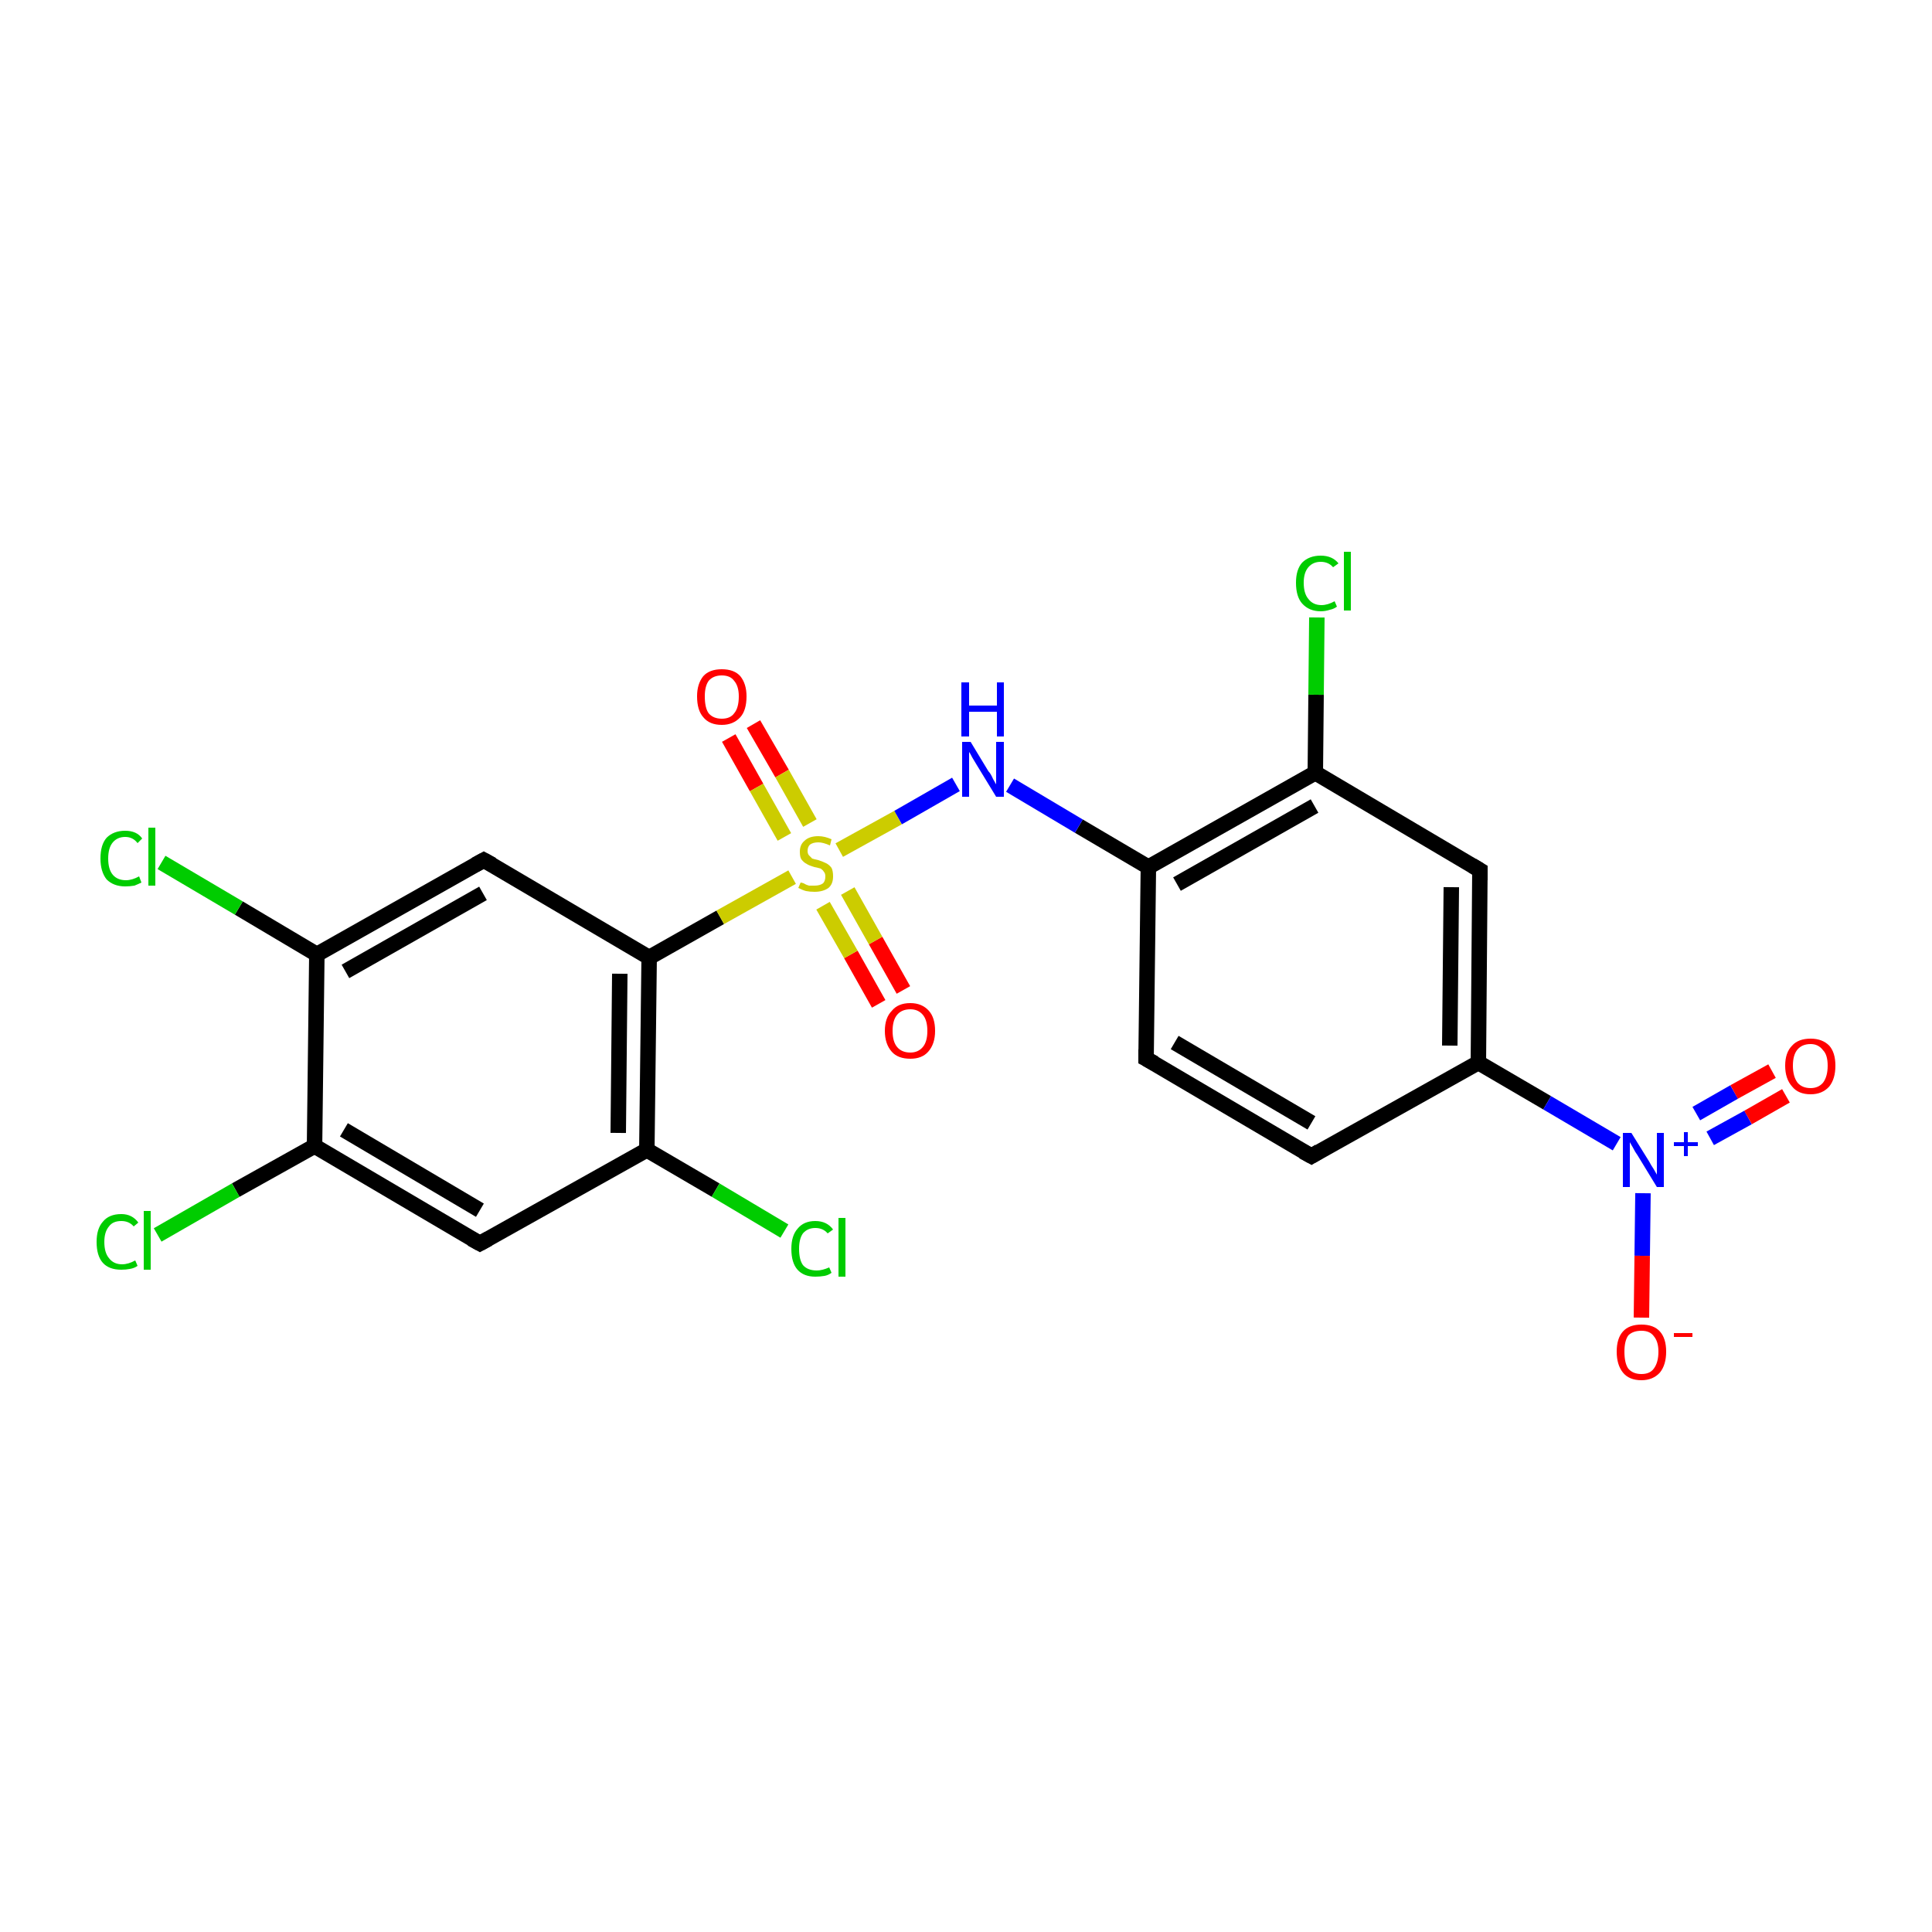 <?xml version='1.0' encoding='iso-8859-1'?>
<svg version='1.1' baseProfile='full'
              xmlns='http://www.w3.org/2000/svg'
                      xmlns:rdkit='http://www.rdkit.org/xml'
                      xmlns:xlink='http://www.w3.org/1999/xlink'
                  xml:space='preserve'
width='250px' height='250px' viewBox='0 0 250 250'>
<!-- END OF HEADER -->
<rect style='opacity:1.0;fill:#FFFFFF;stroke:none' width='250.0' height='250.0' x='0.0' y='0.0'> </rect>
<path class='bond-0 atom-0 atom-1' d='M 169.7,149.6 L 148.3,137.0' style='fill:none;fill-rule:evenodd;stroke:#000000;stroke-width:2.0px;stroke-linecap:butt;stroke-linejoin:miter;stroke-opacity:1' />
<path class='bond-0 atom-0 atom-1' d='M 169.7,145.3 L 152.0,134.9' style='fill:none;fill-rule:evenodd;stroke:#000000;stroke-width:2.0px;stroke-linecap:butt;stroke-linejoin:miter;stroke-opacity:1' />
<path class='bond-1 atom-0 atom-5' d='M 169.7,149.6 L 191.3,137.5' style='fill:none;fill-rule:evenodd;stroke:#000000;stroke-width:2.0px;stroke-linecap:butt;stroke-linejoin:miter;stroke-opacity:1' />
<path class='bond-2 atom-1 atom-10' d='M 148.3,137.0 L 148.6,112.2' style='fill:none;fill-rule:evenodd;stroke:#000000;stroke-width:2.0px;stroke-linecap:butt;stroke-linejoin:miter;stroke-opacity:1' />
<path class='bond-3 atom-2 atom-5' d='M 191.5,112.6 L 191.3,137.5' style='fill:none;fill-rule:evenodd;stroke:#000000;stroke-width:2.0px;stroke-linecap:butt;stroke-linejoin:miter;stroke-opacity:1' />
<path class='bond-3 atom-2 atom-5' d='M 187.8,114.8 L 187.6,135.3' style='fill:none;fill-rule:evenodd;stroke:#000000;stroke-width:2.0px;stroke-linecap:butt;stroke-linejoin:miter;stroke-opacity:1' />
<path class='bond-4 atom-2 atom-8' d='M 191.5,112.6 L 170.2,100.0' style='fill:none;fill-rule:evenodd;stroke:#000000;stroke-width:2.0px;stroke-linecap:butt;stroke-linejoin:miter;stroke-opacity:1' />
<path class='bond-5 atom-3 atom-6' d='M 62.1,160.9 L 40.7,148.3' style='fill:none;fill-rule:evenodd;stroke:#000000;stroke-width:2.0px;stroke-linecap:butt;stroke-linejoin:miter;stroke-opacity:1' />
<path class='bond-5 atom-3 atom-6' d='M 62.1,156.6 L 44.5,146.2' style='fill:none;fill-rule:evenodd;stroke:#000000;stroke-width:2.0px;stroke-linecap:butt;stroke-linejoin:miter;stroke-opacity:1' />
<path class='bond-6 atom-3 atom-9' d='M 62.1,160.9 L 83.7,148.8' style='fill:none;fill-rule:evenodd;stroke:#000000;stroke-width:2.0px;stroke-linecap:butt;stroke-linejoin:miter;stroke-opacity:1' />
<path class='bond-7 atom-4 atom-7' d='M 62.6,111.3 L 41.0,123.5' style='fill:none;fill-rule:evenodd;stroke:#000000;stroke-width:2.0px;stroke-linecap:butt;stroke-linejoin:miter;stroke-opacity:1' />
<path class='bond-7 atom-4 atom-7' d='M 62.5,115.6 L 44.7,125.7' style='fill:none;fill-rule:evenodd;stroke:#000000;stroke-width:2.0px;stroke-linecap:butt;stroke-linejoin:miter;stroke-opacity:1' />
<path class='bond-8 atom-4 atom-11' d='M 62.6,111.3 L 84.0,123.9' style='fill:none;fill-rule:evenodd;stroke:#000000;stroke-width:2.0px;stroke-linecap:butt;stroke-linejoin:miter;stroke-opacity:1' />
<path class='bond-9 atom-5 atom-17' d='M 191.3,137.5 L 200.2,142.7' style='fill:none;fill-rule:evenodd;stroke:#000000;stroke-width:2.0px;stroke-linecap:butt;stroke-linejoin:miter;stroke-opacity:1' />
<path class='bond-9 atom-5 atom-17' d='M 200.2,142.7 L 209.2,148.0' style='fill:none;fill-rule:evenodd;stroke:#0000FF;stroke-width:2.0px;stroke-linecap:butt;stroke-linejoin:miter;stroke-opacity:1' />
<path class='bond-10 atom-6 atom-7' d='M 40.7,148.3 L 41.0,123.5' style='fill:none;fill-rule:evenodd;stroke:#000000;stroke-width:2.0px;stroke-linecap:butt;stroke-linejoin:miter;stroke-opacity:1' />
<path class='bond-11 atom-6 atom-12' d='M 40.7,148.3 L 30.5,154.0' style='fill:none;fill-rule:evenodd;stroke:#000000;stroke-width:2.0px;stroke-linecap:butt;stroke-linejoin:miter;stroke-opacity:1' />
<path class='bond-11 atom-6 atom-12' d='M 30.5,154.0 L 20.4,159.8' style='fill:none;fill-rule:evenodd;stroke:#00CC00;stroke-width:2.0px;stroke-linecap:butt;stroke-linejoin:miter;stroke-opacity:1' />
<path class='bond-12 atom-7 atom-13' d='M 41.0,123.5 L 30.9,117.5' style='fill:none;fill-rule:evenodd;stroke:#000000;stroke-width:2.0px;stroke-linecap:butt;stroke-linejoin:miter;stroke-opacity:1' />
<path class='bond-12 atom-7 atom-13' d='M 30.9,117.5 L 20.9,111.6' style='fill:none;fill-rule:evenodd;stroke:#00CC00;stroke-width:2.0px;stroke-linecap:butt;stroke-linejoin:miter;stroke-opacity:1' />
<path class='bond-13 atom-8 atom-10' d='M 170.2,100.0 L 148.6,112.2' style='fill:none;fill-rule:evenodd;stroke:#000000;stroke-width:2.0px;stroke-linecap:butt;stroke-linejoin:miter;stroke-opacity:1' />
<path class='bond-13 atom-8 atom-10' d='M 170.1,104.3 L 152.3,114.4' style='fill:none;fill-rule:evenodd;stroke:#000000;stroke-width:2.0px;stroke-linecap:butt;stroke-linejoin:miter;stroke-opacity:1' />
<path class='bond-14 atom-8 atom-14' d='M 170.2,100.0 L 170.3,89.9' style='fill:none;fill-rule:evenodd;stroke:#000000;stroke-width:2.0px;stroke-linecap:butt;stroke-linejoin:miter;stroke-opacity:1' />
<path class='bond-14 atom-8 atom-14' d='M 170.3,89.9 L 170.4,79.9' style='fill:none;fill-rule:evenodd;stroke:#00CC00;stroke-width:2.0px;stroke-linecap:butt;stroke-linejoin:miter;stroke-opacity:1' />
<path class='bond-15 atom-9 atom-11' d='M 83.7,148.8 L 84.0,123.9' style='fill:none;fill-rule:evenodd;stroke:#000000;stroke-width:2.0px;stroke-linecap:butt;stroke-linejoin:miter;stroke-opacity:1' />
<path class='bond-15 atom-9 atom-11' d='M 80.0,146.6 L 80.2,126.0' style='fill:none;fill-rule:evenodd;stroke:#000000;stroke-width:2.0px;stroke-linecap:butt;stroke-linejoin:miter;stroke-opacity:1' />
<path class='bond-16 atom-9 atom-15' d='M 83.7,148.8 L 92.6,154.0' style='fill:none;fill-rule:evenodd;stroke:#000000;stroke-width:2.0px;stroke-linecap:butt;stroke-linejoin:miter;stroke-opacity:1' />
<path class='bond-16 atom-9 atom-15' d='M 92.6,154.0 L 101.5,159.3' style='fill:none;fill-rule:evenodd;stroke:#00CC00;stroke-width:2.0px;stroke-linecap:butt;stroke-linejoin:miter;stroke-opacity:1' />
<path class='bond-17 atom-10 atom-16' d='M 148.6,112.2 L 139.6,106.9' style='fill:none;fill-rule:evenodd;stroke:#000000;stroke-width:2.0px;stroke-linecap:butt;stroke-linejoin:miter;stroke-opacity:1' />
<path class='bond-17 atom-10 atom-16' d='M 139.6,106.9 L 130.7,101.6' style='fill:none;fill-rule:evenodd;stroke:#0000FF;stroke-width:2.0px;stroke-linecap:butt;stroke-linejoin:miter;stroke-opacity:1' />
<path class='bond-18 atom-11 atom-22' d='M 84.0,123.9 L 93.2,118.7' style='fill:none;fill-rule:evenodd;stroke:#000000;stroke-width:2.0px;stroke-linecap:butt;stroke-linejoin:miter;stroke-opacity:1' />
<path class='bond-18 atom-11 atom-22' d='M 93.2,118.7 L 102.5,113.5' style='fill:none;fill-rule:evenodd;stroke:#CCCC00;stroke-width:2.0px;stroke-linecap:butt;stroke-linejoin:miter;stroke-opacity:1' />
<path class='bond-19 atom-16 atom-22' d='M 123.7,101.5 L 116.2,105.8' style='fill:none;fill-rule:evenodd;stroke:#0000FF;stroke-width:2.0px;stroke-linecap:butt;stroke-linejoin:miter;stroke-opacity:1' />
<path class='bond-19 atom-16 atom-22' d='M 116.2,105.8 L 108.6,110.0' style='fill:none;fill-rule:evenodd;stroke:#CCCC00;stroke-width:2.0px;stroke-linecap:butt;stroke-linejoin:miter;stroke-opacity:1' />
<path class='bond-20 atom-17 atom-18' d='M 212.6,154.4 L 212.5,162.5' style='fill:none;fill-rule:evenodd;stroke:#0000FF;stroke-width:2.0px;stroke-linecap:butt;stroke-linejoin:miter;stroke-opacity:1' />
<path class='bond-20 atom-17 atom-18' d='M 212.5,162.5 L 212.4,170.5' style='fill:none;fill-rule:evenodd;stroke:#FF0000;stroke-width:2.0px;stroke-linecap:butt;stroke-linejoin:miter;stroke-opacity:1' />
<path class='bond-21 atom-17 atom-19' d='M 221.3,147.3 L 226.2,144.6' style='fill:none;fill-rule:evenodd;stroke:#0000FF;stroke-width:2.0px;stroke-linecap:butt;stroke-linejoin:miter;stroke-opacity:1' />
<path class='bond-21 atom-17 atom-19' d='M 226.2,144.6 L 231.1,141.8' style='fill:none;fill-rule:evenodd;stroke:#FF0000;stroke-width:2.0px;stroke-linecap:butt;stroke-linejoin:miter;stroke-opacity:1' />
<path class='bond-21 atom-17 atom-19' d='M 219.5,144.1 L 224.4,141.3' style='fill:none;fill-rule:evenodd;stroke:#0000FF;stroke-width:2.0px;stroke-linecap:butt;stroke-linejoin:miter;stroke-opacity:1' />
<path class='bond-21 atom-17 atom-19' d='M 224.4,141.3 L 229.3,138.6' style='fill:none;fill-rule:evenodd;stroke:#FF0000;stroke-width:2.0px;stroke-linecap:butt;stroke-linejoin:miter;stroke-opacity:1' />
<path class='bond-22 atom-20 atom-22' d='M 113.7,129.9 L 110.1,123.5' style='fill:none;fill-rule:evenodd;stroke:#FF0000;stroke-width:2.0px;stroke-linecap:butt;stroke-linejoin:miter;stroke-opacity:1' />
<path class='bond-22 atom-20 atom-22' d='M 110.1,123.5 L 106.5,117.2' style='fill:none;fill-rule:evenodd;stroke:#CCCC00;stroke-width:2.0px;stroke-linecap:butt;stroke-linejoin:miter;stroke-opacity:1' />
<path class='bond-22 atom-20 atom-22' d='M 116.9,128.1 L 113.3,121.7' style='fill:none;fill-rule:evenodd;stroke:#FF0000;stroke-width:2.0px;stroke-linecap:butt;stroke-linejoin:miter;stroke-opacity:1' />
<path class='bond-22 atom-20 atom-22' d='M 113.3,121.7 L 109.7,115.3' style='fill:none;fill-rule:evenodd;stroke:#CCCC00;stroke-width:2.0px;stroke-linecap:butt;stroke-linejoin:miter;stroke-opacity:1' />
<path class='bond-23 atom-21 atom-22' d='M 97.5,93.7 L 101.2,100.1' style='fill:none;fill-rule:evenodd;stroke:#FF0000;stroke-width:2.0px;stroke-linecap:butt;stroke-linejoin:miter;stroke-opacity:1' />
<path class='bond-23 atom-21 atom-22' d='M 101.2,100.1 L 104.8,106.5' style='fill:none;fill-rule:evenodd;stroke:#CCCC00;stroke-width:2.0px;stroke-linecap:butt;stroke-linejoin:miter;stroke-opacity:1' />
<path class='bond-23 atom-21 atom-22' d='M 94.3,95.5 L 97.9,101.9' style='fill:none;fill-rule:evenodd;stroke:#FF0000;stroke-width:2.0px;stroke-linecap:butt;stroke-linejoin:miter;stroke-opacity:1' />
<path class='bond-23 atom-21 atom-22' d='M 97.9,101.9 L 101.5,108.3' style='fill:none;fill-rule:evenodd;stroke:#CCCC00;stroke-width:2.0px;stroke-linecap:butt;stroke-linejoin:miter;stroke-opacity:1' />
<path d='M 168.6,149.0 L 169.7,149.6 L 170.7,149.0' style='fill:none;stroke:#000000;stroke-width:2.0px;stroke-linecap:butt;stroke-linejoin:miter;stroke-opacity:1;' />
<path d='M 149.4,137.6 L 148.3,137.0 L 148.3,135.8' style='fill:none;stroke:#000000;stroke-width:2.0px;stroke-linecap:butt;stroke-linejoin:miter;stroke-opacity:1;' />
<path d='M 191.5,113.9 L 191.5,112.6 L 190.5,112.0' style='fill:none;stroke:#000000;stroke-width:2.0px;stroke-linecap:butt;stroke-linejoin:miter;stroke-opacity:1;' />
<path d='M 61.0,160.3 L 62.1,160.9 L 63.2,160.3' style='fill:none;stroke:#000000;stroke-width:2.0px;stroke-linecap:butt;stroke-linejoin:miter;stroke-opacity:1;' />
<path d='M 61.5,111.9 L 62.6,111.3 L 63.7,111.9' style='fill:none;stroke:#000000;stroke-width:2.0px;stroke-linecap:butt;stroke-linejoin:miter;stroke-opacity:1;' />
<path class='atom-12' d='M 12.5 160.7
Q 12.5 159.0, 13.3 158.1
Q 14.1 157.1, 15.7 157.1
Q 17.1 157.1, 17.9 158.2
L 17.3 158.7
Q 16.7 158.0, 15.7 158.0
Q 14.6 158.0, 14.1 158.7
Q 13.5 159.4, 13.5 160.7
Q 13.5 162.1, 14.1 162.8
Q 14.7 163.6, 15.8 163.6
Q 16.6 163.6, 17.5 163.1
L 17.8 163.8
Q 17.4 164.1, 16.8 164.2
Q 16.3 164.3, 15.7 164.3
Q 14.1 164.3, 13.3 163.4
Q 12.5 162.5, 12.5 160.7
' fill='#00CC00'/>
<path class='atom-12' d='M 18.6 156.7
L 19.5 156.7
L 19.5 164.3
L 18.6 164.3
L 18.6 156.7
' fill='#00CC00'/>
<path class='atom-13' d='M 13.0 111.1
Q 13.0 109.3, 13.8 108.4
Q 14.7 107.5, 16.2 107.5
Q 17.7 107.5, 18.4 108.5
L 17.8 109.1
Q 17.2 108.3, 16.2 108.3
Q 15.2 108.3, 14.6 109.0
Q 14.0 109.7, 14.0 111.1
Q 14.0 112.5, 14.6 113.2
Q 15.2 113.9, 16.3 113.9
Q 17.1 113.9, 18.0 113.4
L 18.3 114.2
Q 17.9 114.4, 17.4 114.6
Q 16.8 114.7, 16.2 114.7
Q 14.7 114.7, 13.8 113.8
Q 13.0 112.8, 13.0 111.1
' fill='#00CC00'/>
<path class='atom-13' d='M 19.2 107.1
L 20.1 107.1
L 20.1 114.6
L 19.2 114.6
L 19.2 107.1
' fill='#00CC00'/>
<path class='atom-14' d='M 167.7 75.4
Q 167.7 73.7, 168.5 72.8
Q 169.4 71.9, 170.9 71.9
Q 172.4 71.9, 173.2 72.9
L 172.5 73.4
Q 171.9 72.7, 170.9 72.7
Q 169.9 72.7, 169.3 73.4
Q 168.7 74.1, 168.7 75.4
Q 168.7 76.8, 169.3 77.5
Q 169.9 78.3, 171.0 78.3
Q 171.8 78.3, 172.7 77.8
L 173.0 78.5
Q 172.6 78.8, 172.1 78.9
Q 171.5 79.1, 170.9 79.1
Q 169.4 79.1, 168.5 78.1
Q 167.7 77.2, 167.7 75.4
' fill='#00CC00'/>
<path class='atom-14' d='M 173.9 71.4
L 174.8 71.4
L 174.8 79.0
L 173.9 79.0
L 173.9 71.4
' fill='#00CC00'/>
<path class='atom-15' d='M 102.4 161.6
Q 102.4 159.9, 103.2 159.0
Q 104.0 158.0, 105.5 158.0
Q 107.0 158.0, 107.8 159.1
L 107.1 159.6
Q 106.5 158.9, 105.5 158.9
Q 104.5 158.9, 103.9 159.6
Q 103.4 160.3, 103.4 161.6
Q 103.4 163.0, 103.9 163.7
Q 104.5 164.4, 105.7 164.4
Q 106.4 164.4, 107.3 164.0
L 107.6 164.7
Q 107.2 165.0, 106.7 165.1
Q 106.1 165.2, 105.5 165.2
Q 104.0 165.2, 103.2 164.3
Q 102.4 163.4, 102.4 161.6
' fill='#00CC00'/>
<path class='atom-15' d='M 108.5 157.6
L 109.4 157.6
L 109.4 165.2
L 108.5 165.2
L 108.5 157.6
' fill='#00CC00'/>
<path class='atom-16' d='M 125.6 96.0
L 127.9 99.8
Q 128.2 100.1, 128.5 100.8
Q 128.9 101.5, 128.9 101.5
L 128.9 96.0
L 129.9 96.0
L 129.9 103.1
L 128.9 103.1
L 126.4 99.0
Q 126.1 98.5, 125.8 98.0
Q 125.5 97.4, 125.4 97.3
L 125.4 103.1
L 124.5 103.1
L 124.5 96.0
L 125.6 96.0
' fill='#0000FF'/>
<path class='atom-16' d='M 124.4 88.3
L 125.4 88.3
L 125.4 91.3
L 129.0 91.3
L 129.0 88.3
L 129.9 88.3
L 129.9 95.3
L 129.0 95.3
L 129.0 92.1
L 125.4 92.1
L 125.4 95.3
L 124.4 95.3
L 124.4 88.3
' fill='#0000FF'/>
<path class='atom-17' d='M 211.1 146.6
L 213.4 150.3
Q 213.6 150.7, 214.0 151.3
Q 214.4 152.0, 214.4 152.0
L 214.4 146.6
L 215.3 146.6
L 215.3 153.6
L 214.4 153.6
L 211.9 149.5
Q 211.6 149.1, 211.3 148.5
Q 211.0 148.0, 210.9 147.8
L 210.9 153.6
L 210.0 153.6
L 210.0 146.6
L 211.1 146.6
' fill='#0000FF'/>
<path class='atom-17' d='M 216.6 147.8
L 217.9 147.8
L 217.9 146.5
L 218.4 146.5
L 218.4 147.8
L 219.7 147.8
L 219.7 148.3
L 218.4 148.3
L 218.4 149.6
L 217.9 149.6
L 217.9 148.3
L 216.6 148.3
L 216.6 147.8
' fill='#0000FF'/>
<path class='atom-18' d='M 209.2 174.9
Q 209.2 173.2, 210.0 172.3
Q 210.8 171.4, 212.4 171.4
Q 214.0 171.4, 214.8 172.3
Q 215.6 173.2, 215.6 174.9
Q 215.6 176.6, 214.8 177.6
Q 213.9 178.6, 212.4 178.6
Q 210.8 178.6, 210.0 177.6
Q 209.2 176.6, 209.2 174.9
M 212.4 177.8
Q 213.5 177.8, 214.0 177.1
Q 214.6 176.3, 214.6 174.9
Q 214.6 173.6, 214.0 172.9
Q 213.5 172.2, 212.4 172.2
Q 211.3 172.2, 210.7 172.8
Q 210.2 173.5, 210.2 174.9
Q 210.2 176.4, 210.7 177.1
Q 211.3 177.8, 212.4 177.8
' fill='#FF0000'/>
<path class='atom-18' d='M 216.6 172.5
L 219.0 172.5
L 219.0 173.0
L 216.6 173.0
L 216.6 172.5
' fill='#FF0000'/>
<path class='atom-19' d='M 231.0 137.9
Q 231.0 136.2, 231.9 135.3
Q 232.7 134.4, 234.3 134.4
Q 235.8 134.4, 236.7 135.3
Q 237.5 136.2, 237.5 137.9
Q 237.5 139.6, 236.7 140.6
Q 235.8 141.6, 234.3 141.6
Q 232.7 141.6, 231.9 140.6
Q 231.0 139.6, 231.0 137.9
M 234.3 140.8
Q 235.3 140.8, 235.9 140.1
Q 236.5 139.3, 236.5 137.9
Q 236.5 136.5, 235.9 135.9
Q 235.3 135.1, 234.3 135.1
Q 233.2 135.1, 232.6 135.8
Q 232.0 136.5, 232.0 137.9
Q 232.0 139.3, 232.6 140.1
Q 233.2 140.8, 234.3 140.8
' fill='#FF0000'/>
<path class='atom-20' d='M 114.5 133.4
Q 114.5 131.7, 115.4 130.8
Q 116.2 129.8, 117.8 129.8
Q 119.3 129.8, 120.2 130.8
Q 121.0 131.7, 121.0 133.4
Q 121.0 135.1, 120.1 136.1
Q 119.3 137.0, 117.8 137.0
Q 116.2 137.0, 115.4 136.1
Q 114.5 135.1, 114.5 133.4
M 117.8 136.2
Q 118.8 136.2, 119.4 135.5
Q 120.0 134.8, 120.0 133.4
Q 120.0 132.0, 119.4 131.3
Q 118.8 130.6, 117.8 130.6
Q 116.7 130.6, 116.1 131.3
Q 115.5 132.0, 115.5 133.4
Q 115.5 134.8, 116.1 135.5
Q 116.7 136.2, 117.8 136.2
' fill='#FF0000'/>
<path class='atom-21' d='M 90.2 90.1
Q 90.2 88.5, 91.0 87.5
Q 91.8 86.6, 93.4 86.6
Q 95.0 86.6, 95.8 87.5
Q 96.6 88.5, 96.6 90.1
Q 96.6 91.9, 95.8 92.8
Q 94.9 93.8, 93.4 93.8
Q 91.8 93.8, 91.0 92.8
Q 90.2 91.9, 90.2 90.1
M 93.4 93.0
Q 94.5 93.0, 95.0 92.3
Q 95.6 91.6, 95.6 90.1
Q 95.6 88.8, 95.0 88.1
Q 94.5 87.4, 93.4 87.4
Q 92.3 87.4, 91.7 88.1
Q 91.2 88.8, 91.2 90.1
Q 91.2 91.6, 91.7 92.3
Q 92.3 93.0, 93.4 93.0
' fill='#FF0000'/>
<path class='atom-22' d='M 103.6 114.2
Q 103.7 114.2, 104.0 114.3
Q 104.3 114.5, 104.7 114.6
Q 105.1 114.6, 105.4 114.6
Q 106.1 114.6, 106.5 114.3
Q 106.8 114.0, 106.8 113.4
Q 106.8 113.0, 106.6 112.8
Q 106.5 112.6, 106.2 112.4
Q 105.9 112.3, 105.4 112.2
Q 104.7 112.0, 104.4 111.8
Q 104.0 111.6, 103.7 111.2
Q 103.5 110.9, 103.5 110.2
Q 103.5 109.3, 104.1 108.8
Q 104.7 108.2, 105.9 108.2
Q 106.7 108.2, 107.6 108.6
L 107.4 109.4
Q 106.5 109.0, 105.9 109.0
Q 105.2 109.0, 104.8 109.3
Q 104.5 109.6, 104.5 110.1
Q 104.5 110.5, 104.7 110.7
Q 104.9 110.9, 105.1 111.1
Q 105.4 111.2, 105.9 111.3
Q 106.5 111.5, 106.9 111.7
Q 107.3 111.9, 107.6 112.3
Q 107.8 112.7, 107.8 113.4
Q 107.8 114.4, 107.2 114.9
Q 106.5 115.4, 105.4 115.4
Q 104.8 115.4, 104.3 115.3
Q 103.9 115.2, 103.3 114.9
L 103.6 114.2
' fill='#CCCC00'/>
</svg>
